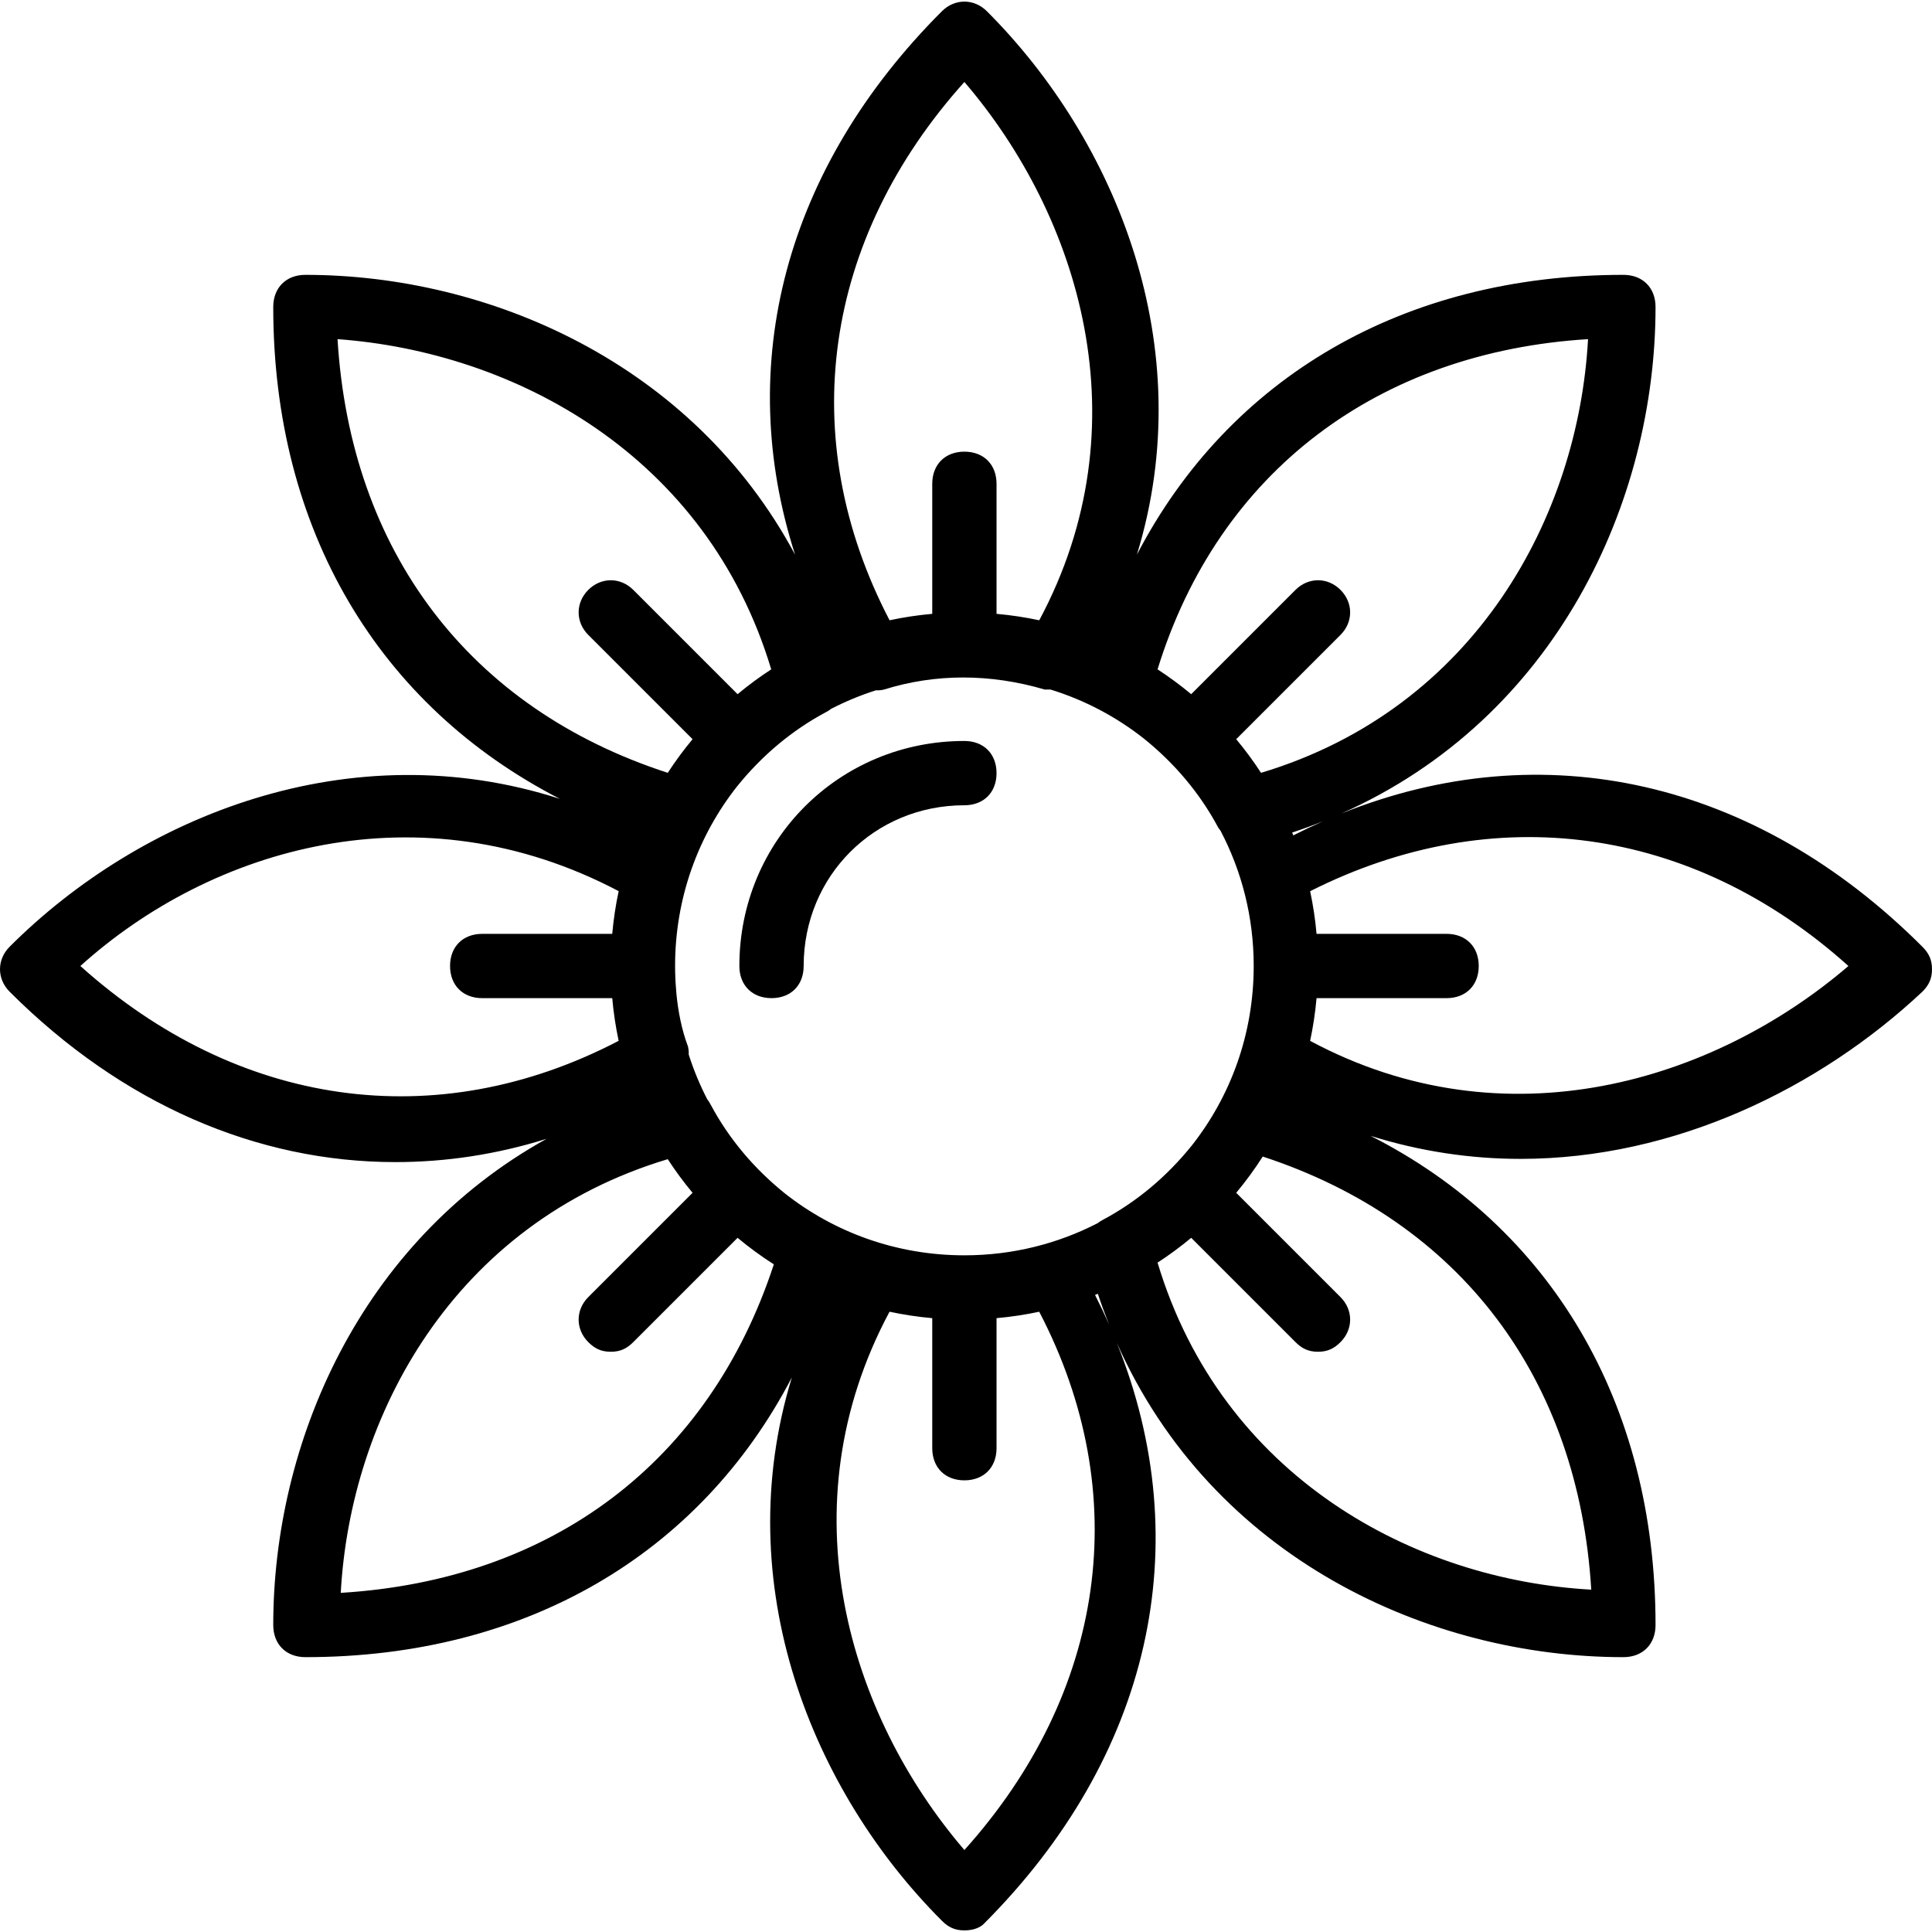 <?xml version="1.0" encoding="iso-8859-1"?>
<!-- Uploaded to: SVG Repo, www.svgrepo.com, Generator: SVG Repo Mixer Tools -->
<svg fill="#000000" height="800px" width="800px" version="1.1" id="Layer_1" xmlns="http://www.w3.org/2000/svg" xmlns:xlink="http://www.w3.org/1999/xlink" 
	 viewBox="0 0 512.853 512.853" xml:space="preserve">
<g transform="translate(1 1)">
	<g>
		<g>
			<path d="M255,195.693c-33.28,0-59.733,26.453-59.733,59.733c0,5.12,3.413,8.533,8.533,8.533c5.12,0,8.533-3.413,8.533-8.533
				c0-23.893,18.773-42.667,42.667-42.667c5.12,0,8.533-3.413,8.533-8.533C263.533,199.107,260.12,195.693,255,195.693z"/>
			<path d="M509.293,262.253c1.707-1.707,2.56-3.413,2.56-5.973c0-2.56-0.853-4.267-2.56-5.973
				c-44.364-44.364-100.655-56.917-154.276-35.337c57.221-25.412,83.449-82.968,83.449-134.477c0-5.12-3.413-8.533-8.533-8.533
				c-58.446,0-104.686,27.314-129.136,74.263C317.69,91.16,295.345,36.358,260.973,1.987c-3.413-3.413-8.533-3.413-11.947,0
				c-41.607,41.607-55.237,93.704-38.97,144.251C182.807,95.381,128.738,71.96,80.067,71.96c-5.12,0-8.533,3.413-8.533,8.533
				c0,59.195,28.02,105.866,76.079,130.561C91.941,193.1,36.309,215.557,1.56,250.307c-3.413,3.413-3.413,8.533,0,11.947
				c29.867,29.867,65.707,45.227,102.4,45.227c13.424,0,26.848-2.028,40.136-6.182c-49.672,27.536-72.563,80.939-72.563,129.062
				c0,5.12,3.413,8.533,8.533,8.533c58.446,0,104.686-27.314,129.136-74.263c-16.893,55.063,5.452,109.865,39.824,144.236
				c1.707,1.707,3.413,2.56,5.973,2.56s4.267-0.853,5.12-1.707c44.364-44.364,56.917-100.654,35.337-154.275
				c25.413,57.221,82.968,83.449,134.476,83.449c5.12,0,8.533-3.413,8.533-8.533c0-59.016-27.851-105.586-75.645-129.845
				c13.335,4.174,26.708,6.111,39.805,6.111C443.587,306.627,481.987,287.853,509.293,262.253z M489.667,255.427
				c-35.733,30.628-90.974,47.679-142.892,19.873c0.79-3.702,1.363-7.486,1.706-11.34H383c5.12,0,8.533-3.413,8.533-8.533
				c0-5.12-3.413-8.533-8.533-8.533h-34.519c-0.343-3.848-0.914-7.627-1.703-11.323
				C395.289,211.106,447.988,218.001,489.667,255.427z M255,332.227c-18.068,0-34.592-6.138-47.656-16.436
				c-8.142-6.564-14.839-14.449-19.757-23.67c-0.236-0.472-0.524-0.907-0.849-1.311c-1.954-3.79-3.609-7.761-4.919-11.893
				c0.031-0.735-0.032-1.463-0.205-2.155c-1.678-4.474-2.613-9.312-3.065-14.039c-0.089-0.962-0.164-1.929-0.218-2.902
				c-0.016-0.286-0.03-0.57-0.042-0.854c-0.052-1.173-0.088-2.351-0.088-3.539c0-18.068,6.138-34.592,16.436-47.656
				c6.564-8.142,14.449-14.839,23.67-19.757c0.472-0.236,0.907-0.524,1.311-0.849c3.79-1.954,7.761-3.609,11.893-4.919
				c0.735,0.031,1.463-0.032,2.155-0.205c13.653-4.267,28.16-4.267,42.667,0c0.511,0,1.023,0,1.534,0
				c9.125,2.807,17.492,7.271,24.788,13.023c8.142,6.564,14.839,14.449,19.757,23.67c0.182,0.273,0.379,0.531,0.58,0.783
				c5.62,10.696,8.807,22.902,8.807,35.91c0,18.069-6.138,34.593-16.437,47.657c-6.564,8.141-14.449,14.839-23.669,19.756
				c-0.472,0.236-0.907,0.524-1.311,0.849C279.812,329.138,267.795,332.227,255,332.227z M342.312,220.748
				c-0.099-0.249-0.202-0.496-0.303-0.744c2.791-0.927,5.512-1.932,8.175-2.998C347.552,218.17,344.928,219.418,342.312,220.748z
				 M420.547,89.027c-2.556,46.867-29.794,97.985-86.802,115.123c-2.022-3.11-4.223-6.092-6.591-8.93l27.686-27.686
				c3.413-3.413,3.413-8.533,0-11.947s-8.533-3.413-11.947,0l-27.686,27.686c-2.838-2.367-5.82-4.568-8.93-6.59
				C322.546,123.921,365.164,92.435,420.547,89.027z M255,20.76c30.628,35.733,47.679,90.974,19.873,142.892
				c-3.702-0.79-7.486-1.363-11.34-1.706v-34.519c0-5.12-3.413-8.533-8.533-8.533s-8.533,3.413-8.533,8.533v34.519
				c-3.85,0.343-7.631,0.915-11.33,1.704C209.832,115.139,217.574,62.439,255,20.76z M88.6,89.027
				c46.867,3.409,97.985,30.647,115.123,87.656c-3.11,2.022-6.092,4.224-8.93,6.591l-27.686-27.686
				c-3.413-3.413-8.533-3.413-11.947,0s-3.413,8.533,0,11.947l27.686,27.686c-2.366,2.837-4.567,5.818-6.588,8.927
				C123.495,187.031,92.008,145.262,88.6,89.027z M20.333,255.427c34.883-31.48,90.126-47.686,142.891-19.87
				c-0.79,3.701-1.362,7.484-1.706,11.337H127c-5.12,0-8.533,3.413-8.533,8.533c0,5.12,3.413,8.533,8.533,8.533h34.519
				c0.343,3.85,0.915,7.631,1.704,11.33C114.712,300.595,62.012,292.853,20.333,255.427z M89.453,421.827
				c2.556-46.867,29.794-97.985,86.802-115.123c2.022,3.11,4.223,6.092,6.591,8.93L155.16,343.32c-3.413,3.413-3.413,8.533,0,11.947
				c1.707,1.707,3.413,2.56,5.973,2.56s4.267-0.853,5.973-2.56l27.686-27.686c3.05,2.544,6.262,4.899,9.625,7.043
				C187.209,387.11,145.525,418.428,89.453,421.827z M255,490.093c-30.628-35.733-47.679-90.974-19.873-142.892
				c3.702,0.79,7.486,1.363,11.34,1.706v34.519c0,5.12,3.413,8.533,8.533,8.533s8.533-3.413,8.533-8.533v-34.519
				c3.85-0.343,7.631-0.915,11.33-1.704C300.168,395.714,292.426,448.414,255,490.093z M289.679,342.739
				c0.249-0.099,0.496-0.202,0.744-0.303c0.927,2.791,1.931,5.512,2.998,8.174C292.257,347.979,291.009,345.354,289.679,342.739z
				 M421.4,420.973c-46.867-2.556-97.985-29.794-115.123-86.802c3.11-2.022,6.092-4.223,8.93-6.591l27.686,27.686
				c1.707,1.707,3.413,2.56,5.973,2.56s4.267-0.853,5.973-2.56c3.413-3.413,3.413-8.533,0-11.947l-27.686-27.686
				c2.544-3.05,4.899-6.262,7.043-9.625C386.683,323.217,418.002,364.901,421.4,420.973z"/>
		</g>
	</g>
</g>
</svg>